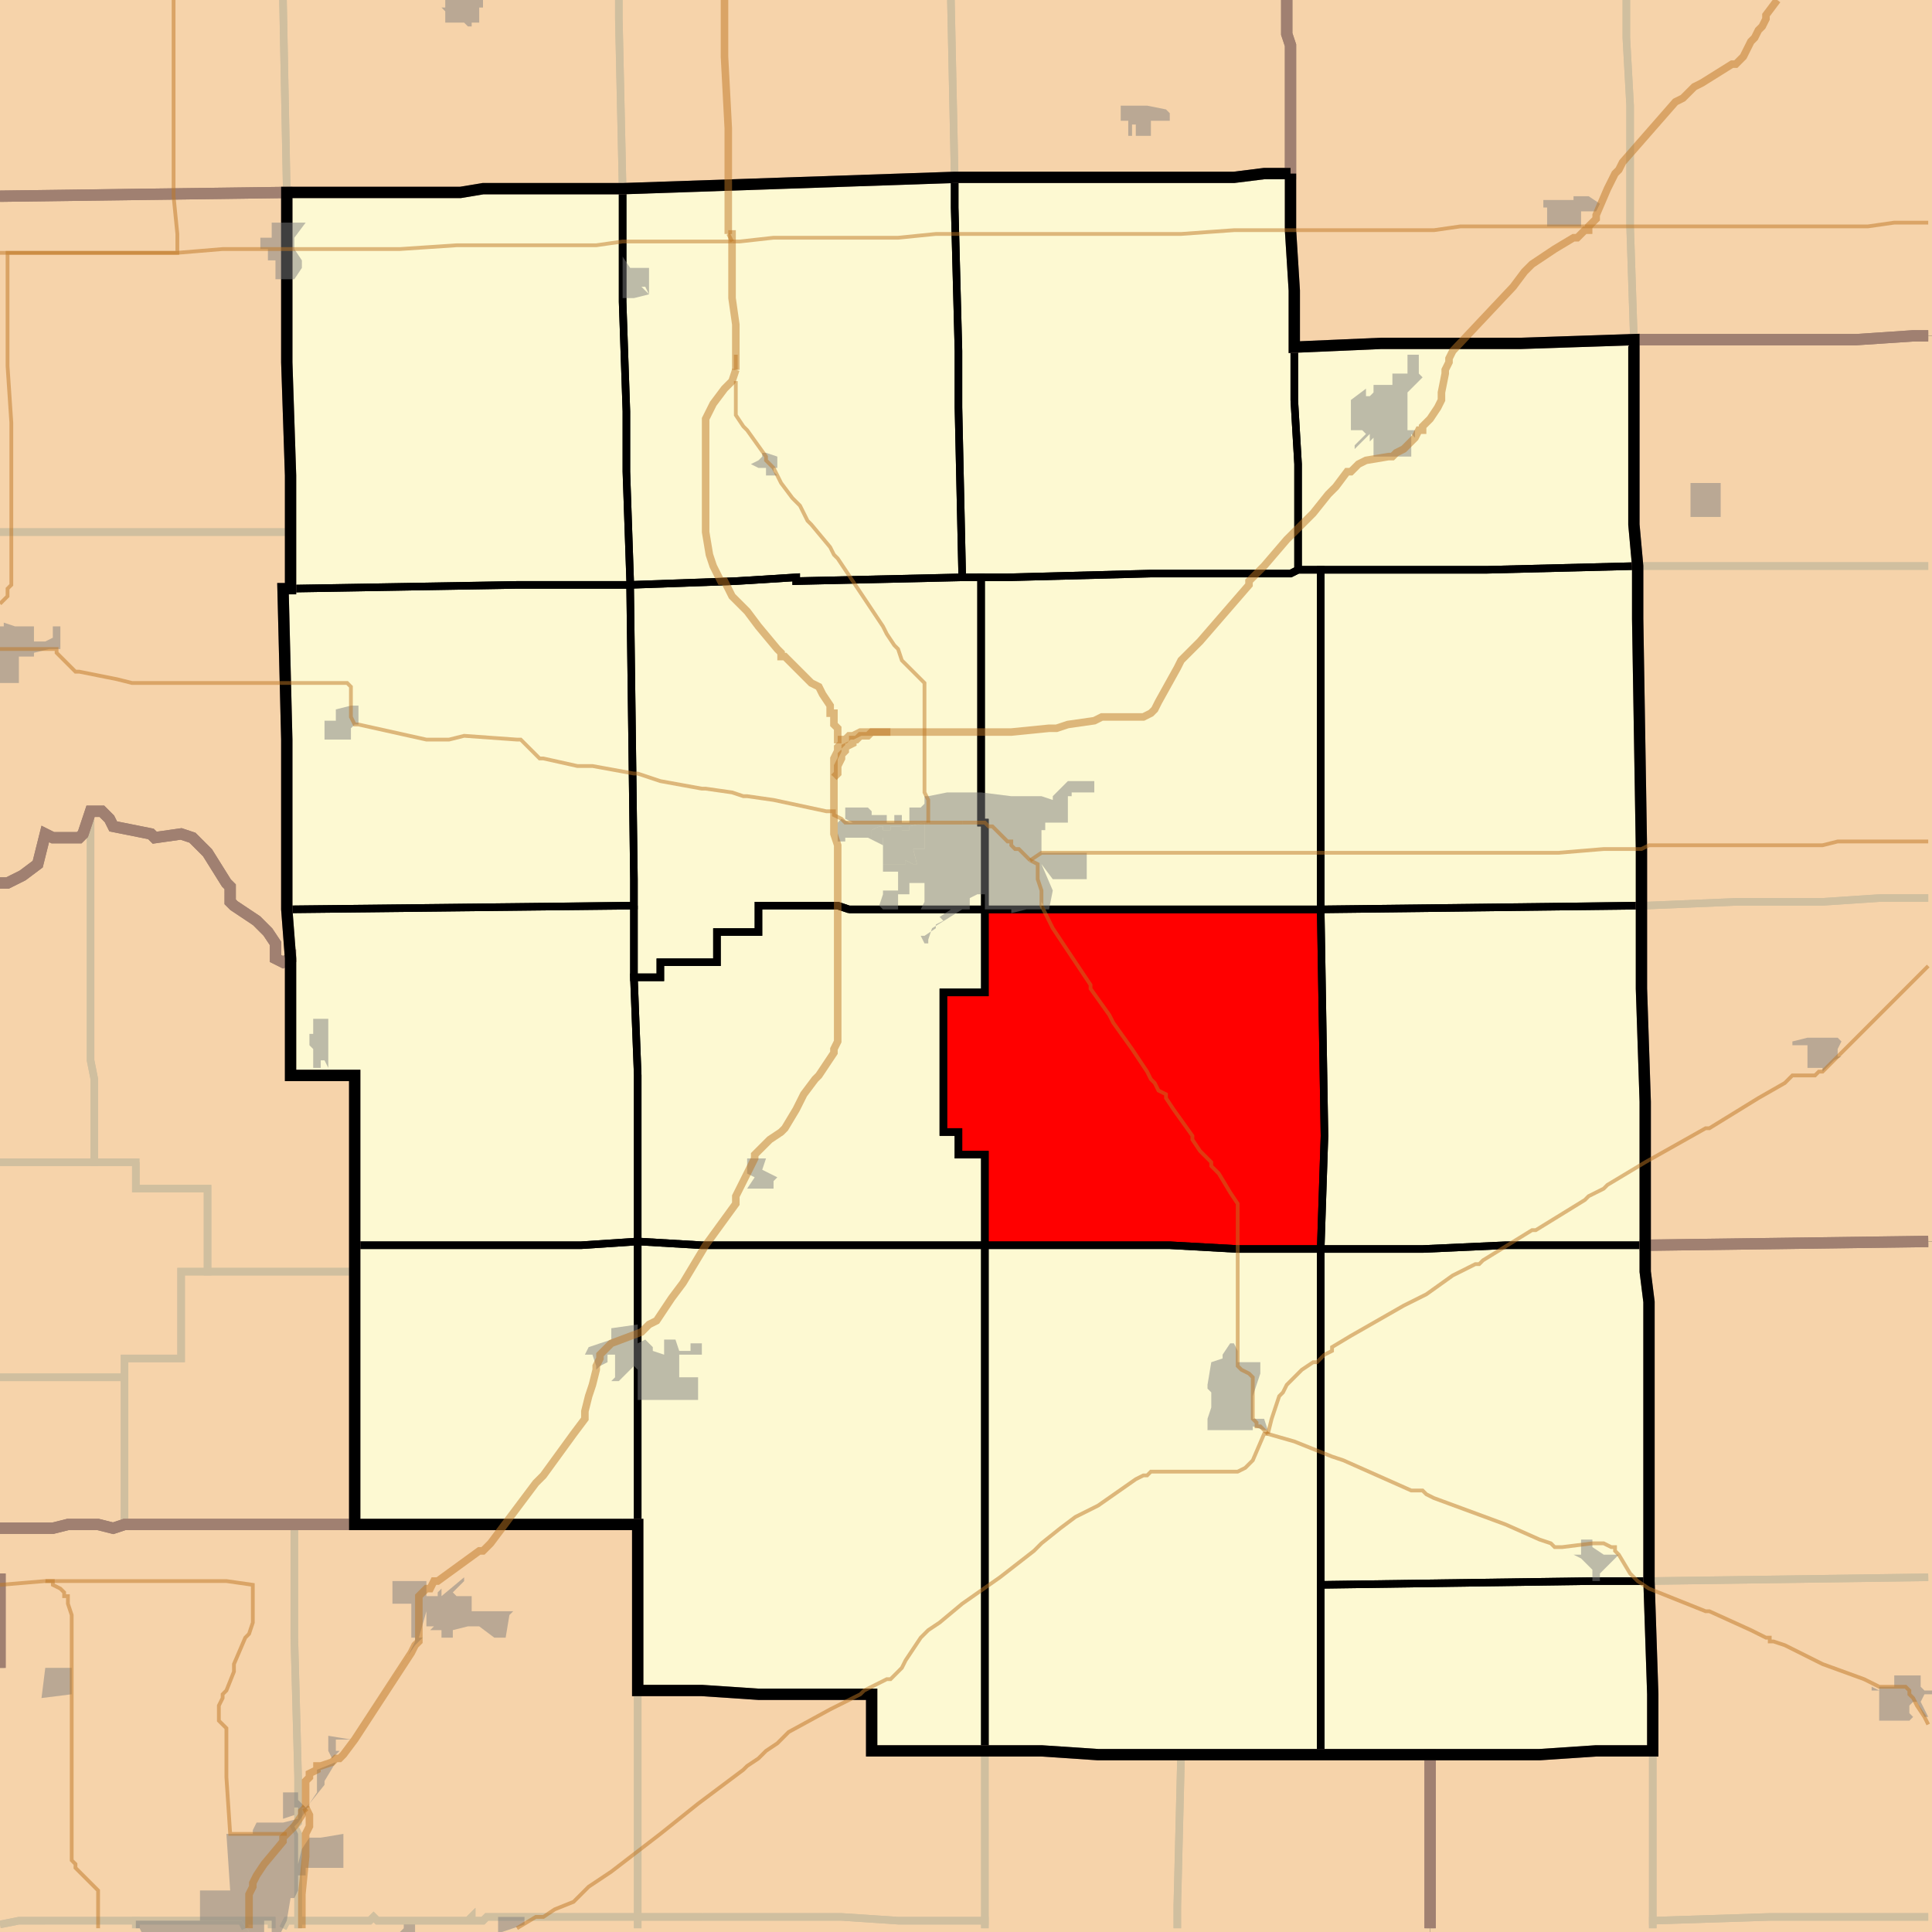 <?xml version="1.0" encoding="UTF-8"?>
<svg version="1.1" width="512" height="512" xmlns="http://www.w3.org/2000/svg" xmlns:xlink="http://www.w3.org/1999/xlink">

<rect width="100%" height="100%" fill="#333333" stroke="none"/>

<!-- START LAYER target_county -->

<!-- START LAYER IN -->

<!-- START LAYER IA -->

<!-- START LAYER KY -->

<!-- START LAYER MO -->

<!-- START LAYER WI -->

<!-- START LAYER IL-counties -->
<path fill="#f6d3aa" d="M 513 -2 L 513 89 L 507 89 L 492 90 L 433 90 L 403 91 L 366 91 L 343 92 L 343 77 L 342 61 L 342 12 L 341 9 L 341 -2 L 513 -2 z"/>
<path fill="#f6d3aa" d="M 341 -2 L 341 9 L 342 12 L 342 46 L 335 46 L 327 47 L 253 47 L 165 50 L 128 50 L 122 51 L 76 51 L -2 52 L -2 -2 L 341 -2 z"/>
<path fill="#f6d3aa" d="M -2 -2 L -2 52 L 76 51 L 76 96 L 77 126 L 77 156 L 75 156 L 76 196 L 76 241 L 77 254 L 75 255 L 73 254 L 73 250 L 71 247 L 68 244 L 62 240 L 61 239 L 61 235 L 60 234 L 55 226 L 51 222 L 48 221 L 41 222 L 40 221 L 30 219 L 29 217 L 27 215 L 24 215 L 22 221 L 21 222 L 14 222 L 12 221 L 10 229 L 6 232 L 2 234 L -2 235 L -2 -2 z"/>
<path fill="#f6d3aa" d="M 342 46 L 342 61 L 343 77 L 343 92 L 366 91 L 403 91 L 433 90 L 433 139 L 434 150 L 434 164 L 435 225 L 435 262 L 436 292 L 436 337 L 437 345 L 437 419 L 438 449 L 438 464 L 423 464 L 408 465 L 291 465 L 276 464 L 231 464 L 231 449 L 201 449 L 186 448 L 169 448 L 169 404 L 94 404 L 94 285 L 77 285 L 77 254 L 76 241 L 76 196 L 75 156 L 77 156 L 77 126 L 76 96 L 76 51 L 122 51 L 128 50 L 165 50 L 253 47 L 327 47 L 335 46 L 342 46 z"/>
<path fill="#f6d3aa" d="M 513 329 L 436 330 L 436 292 L 435 262 L 435 225 L 434 164 L 434 150 L 433 139 L 433 90 L 492 90 L 507 89 L 513 89 L 513 329 z"/>
<path fill="#f6d3aa" d="M 61 239 L 62 240 L 68 244 L 71 247 L 73 250 L 73 254 L 75 255 L 77 254 L 77 285 L 94 285 L 94 404 L 33 404 L 30 405 L 26 404 L 18 404 L 14 405 L 0 405 L 0 442 L -2 442 L -2 235 L 2 234 L 6 232 L 10 229 L 12 221 L 14 222 L 21 222 L 22 221 L 24 215 L 27 215 L 29 217 L 30 219 L 40 221 L 41 222 L 48 221 L 51 222 L 55 226 L 60 234 L 61 235 L 61 239 z"/>
<path fill="#f6d3aa" d="M 513 513 L 379 513 L 379 465 L 408 465 L 423 464 L 438 464 L 438 449 L 437 419 L 437 345 L 436 337 L 436 330 L 513 329 L 513 513 z"/>
<path fill="#f6d3aa" d="M 169 404 L 169 448 L 186 448 L 201 449 L 231 449 L 231 464 L 276 464 L 291 465 L 379 465 L 379 513 L -2 513 L -2 442 L 0 442 L 0 405 L 14 405 L 18 404 L 26 404 L 30 405 L 33 404 L 169 404 z"/>

<!-- START LAYER target_county_townships -->
<path fill="#fdf9d2" d="M 342 46 L 342 61 L 343 77 L 343 106 L 344 123 L 344 151 L 342 152 L 305 152 L 267 153 L 255 153 L 254 108 L 254 93 L 253 55 L 253 47 L 327 47 L 335 46 L 342 46 z"/>
<path fill="#fdf9d2" d="M 342 46 L 342 61 L 343 77 L 343 106 L 344 123 L 344 151 L 342 152 L 305 152 L 267 153 L 255 153 L 254 108 L 254 93 L 253 55 L 253 47 L 327 47 L 335 46 L 342 46 z"/>
<path fill="#f6d3aa" d="M 342 46 L 342 61 L 343 77 L 343 106 L 344 123 L 344 151 L 342 152 L 305 152 L 267 153 L 255 153 L 254 108 L 254 93 L 253 55 L 253 47 L 327 47 L 335 46 L 342 46 z"/>
<path fill="#fdf9d2" d="M 342 46 L 342 61 L 343 77 L 343 106 L 344 123 L 344 151 L 342 152 L 305 152 L 267 153 L 255 153 L 254 108 L 254 93 L 253 55 L 253 47 L 327 47 L 335 46 L 342 46 z"/>
<path fill="#f6d3aa" d="M 342 46 L 342 61 L 343 77 L 343 106 L 344 123 L 344 151 L 342 152 L 305 152 L 267 153 L 255 153 L 254 108 L 254 93 L 253 55 L 253 47 L 327 47 L 335 46 L 342 46 z"/>
<path fill="#fdf9d2" d="M 342 46 L 342 61 L 343 77 L 343 106 L 344 123 L 344 151 L 342 152 L 305 152 L 267 153 L 255 153 L 254 108 L 254 93 L 253 55 L 253 47 L 327 47 L 335 46 L 342 46 z"/>
<path fill="#f6d3aa" d="M 342 46 L 342 61 L 343 77 L 343 106 L 344 123 L 344 151 L 342 152 L 305 152 L 267 153 L 255 153 L 254 108 L 254 93 L 253 55 L 253 47 L 327 47 L 335 46 L 342 46 z"/>
<path fill="#fdf9d2" d="M 342 46 L 342 61 L 343 77 L 343 106 L 344 123 L 344 151 L 342 152 L 305 152 L 267 153 L 255 153 L 254 108 L 254 93 L 253 55 L 253 47 L 327 47 L 335 46 L 342 46 z"/>
<path fill="#fdf9d2" d="M 165 50 L 253 47 L 253 55 L 254 93 L 254 108 L 255 153 L 211 154 L 211 153 L 195 154 L 167 155 L 167 154 L 166 125 L 166 109 L 165 80 L 165 50 z"/>
<path fill="#fdf9d2" d="M 165 50 L 253 47 L 253 55 L 254 93 L 254 108 L 255 153 L 211 154 L 211 153 L 195 154 L 167 155 L 167 154 L 166 125 L 166 109 L 165 80 L 165 50 z"/>
<path fill="#f6d3aa" d="M 165 50 L 253 47 L 253 55 L 254 93 L 254 108 L 255 153 L 211 154 L 211 153 L 195 154 L 167 155 L 167 154 L 166 125 L 166 109 L 165 80 L 165 50 z"/>
<path fill="#fdf9d2" d="M 165 50 L 253 47 L 253 55 L 254 93 L 254 108 L 255 153 L 211 154 L 211 153 L 195 154 L 167 155 L 167 154 L 166 125 L 166 109 L 165 80 L 165 50 z"/>
<path fill="#f6d3aa" d="M 165 50 L 253 47 L 253 55 L 254 93 L 254 108 L 255 153 L 211 154 L 211 153 L 195 154 L 167 155 L 167 154 L 166 125 L 166 109 L 165 80 L 165 50 z"/>
<path fill="#fdf9d2" d="M 165 50 L 253 47 L 253 55 L 254 93 L 254 108 L 255 153 L 211 154 L 211 153 L 195 154 L 167 155 L 167 154 L 166 125 L 166 109 L 165 80 L 165 50 z"/>
<path fill="#f6d3aa" d="M 165 50 L 253 47 L 253 55 L 254 93 L 254 108 L 255 153 L 211 154 L 211 153 L 195 154 L 167 155 L 167 154 L 166 125 L 166 109 L 165 80 L 165 50 z"/>
<path fill="#fdf9d2" d="M 165 50 L 253 47 L 253 55 L 254 93 L 254 108 L 255 153 L 211 154 L 211 153 L 195 154 L 167 155 L 167 154 L 166 125 L 166 109 L 165 80 L 165 50 z"/>
<path fill="#fdf9d2" d="M 135 50 L 165 50 L 165 80 L 166 109 L 166 125 L 167 154 L 167 155 L 137 155 L 77 156 L 77 126 L 76 96 L 76 51 L 122 51 L 128 50 L 135 50 z"/>
<path fill="#fdf9d2" d="M 135 50 L 165 50 L 165 80 L 166 109 L 166 125 L 167 154 L 167 155 L 137 155 L 77 156 L 77 126 L 76 96 L 76 51 L 122 51 L 128 50 L 135 50 z"/>
<path fill="#f6d3aa" d="M 135 50 L 165 50 L 165 80 L 166 109 L 166 125 L 167 154 L 167 155 L 137 155 L 77 156 L 77 126 L 76 96 L 76 51 L 122 51 L 128 50 L 135 50 z"/>
<path fill="#fdf9d2" d="M 135 50 L 165 50 L 165 80 L 166 109 L 166 125 L 167 154 L 167 155 L 137 155 L 77 156 L 77 126 L 76 96 L 76 51 L 122 51 L 128 50 L 135 50 z"/>
<path fill="#f6d3aa" d="M 135 50 L 165 50 L 165 80 L 166 109 L 166 125 L 167 154 L 167 155 L 137 155 L 77 156 L 77 126 L 76 96 L 76 51 L 122 51 L 128 50 L 135 50 z"/>
<path fill="#fdf9d2" d="M 135 50 L 165 50 L 165 80 L 166 109 L 166 125 L 167 154 L 167 155 L 137 155 L 77 156 L 77 126 L 76 96 L 76 51 L 122 51 L 128 50 L 135 50 z"/>
<path fill="#f6d3aa" d="M 135 50 L 165 50 L 165 80 L 166 109 L 166 125 L 167 154 L 167 155 L 137 155 L 77 156 L 77 126 L 76 96 L 76 51 L 122 51 L 128 50 L 135 50 z"/>
<path fill="#fdf9d2" d="M 135 50 L 165 50 L 165 80 L 166 109 L 166 125 L 167 154 L 167 155 L 137 155 L 77 156 L 77 126 L 76 96 L 76 51 L 122 51 L 128 50 L 135 50 z"/>
<path fill="#fdf9d2" d="M 433 90 L 433 139 L 434 150 L 394 151 L 344 151 L 344 123 L 343 106 L 343 92 L 366 91 L 403 91 L 433 90 z"/>
<path fill="#fdf9d2" d="M 433 90 L 433 139 L 434 150 L 394 151 L 344 151 L 344 123 L 343 106 L 343 92 L 366 91 L 403 91 L 433 90 z"/>
<path fill="#f6d3aa" d="M 433 90 L 433 139 L 434 150 L 394 151 L 344 151 L 344 123 L 343 106 L 343 92 L 366 91 L 403 91 L 433 90 z"/>
<path fill="#fdf9d2" d="M 433 90 L 433 139 L 434 150 L 394 151 L 344 151 L 344 123 L 343 106 L 343 92 L 366 91 L 403 91 L 433 90 z"/>
<path fill="#f6d3aa" d="M 433 90 L 433 139 L 434 150 L 394 151 L 344 151 L 344 123 L 343 106 L 343 92 L 366 91 L 403 91 L 433 90 z"/>
<path fill="#fdf9d2" d="M 433 90 L 433 139 L 434 150 L 394 151 L 344 151 L 344 123 L 343 106 L 343 92 L 366 91 L 403 91 L 433 90 z"/>
<path fill="#f6d3aa" d="M 433 90 L 433 139 L 434 150 L 394 151 L 344 151 L 344 123 L 343 106 L 343 92 L 366 91 L 403 91 L 433 90 z"/>
<path fill="#fdf9d2" d="M 433 90 L 433 139 L 434 150 L 394 151 L 344 151 L 344 123 L 343 106 L 343 92 L 366 91 L 403 91 L 433 90 z"/>
<path fill="#fdf9d2" d="M 434 150 L 434 164 L 435 225 L 435 240 L 350 241 L 350 151 L 394 151 L 434 150 z"/>
<path fill="#fdf9d2" d="M 434 150 L 434 164 L 435 225 L 435 240 L 350 241 L 350 151 L 394 151 L 434 150 z"/>
<path fill="#f6d3aa" d="M 434 150 L 434 164 L 435 225 L 435 240 L 350 241 L 350 151 L 394 151 L 434 150 z"/>
<path fill="#fdf9d2" d="M 434 150 L 434 164 L 435 225 L 435 240 L 350 241 L 350 151 L 394 151 L 434 150 z"/>
<path fill="#f6d3aa" d="M 434 150 L 434 164 L 435 225 L 435 240 L 350 241 L 350 151 L 394 151 L 434 150 z"/>
<path fill="#fdf9d2" d="M 434 150 L 434 164 L 435 225 L 435 240 L 350 241 L 350 151 L 394 151 L 434 150 z"/>
<path fill="#f6d3aa" d="M 434 150 L 434 164 L 435 225 L 435 240 L 350 241 L 350 151 L 394 151 L 434 150 z"/>
<path fill="#fdf9d2" d="M 434 150 L 434 164 L 435 225 L 435 240 L 350 241 L 350 151 L 394 151 L 434 150 z"/>
<path fill="#fdf9d2" d="M 344 151 L 350 151 L 350 241 L 261 241 L 261 218 L 260 218 L 260 153 L 267 153 L 305 152 L 342 152 L 344 151 z"/>
<path fill="#fdf9d2" d="M 344 151 L 350 151 L 350 241 L 261 241 L 261 218 L 260 218 L 260 153 L 267 153 L 305 152 L 342 152 L 344 151 z"/>
<path fill="#f6d3aa" d="M 344 151 L 350 151 L 350 241 L 261 241 L 261 218 L 260 218 L 260 153 L 267 153 L 305 152 L 342 152 L 344 151 z"/>
<path fill="#fdf9d2" d="M 344 151 L 350 151 L 350 241 L 261 241 L 261 218 L 260 218 L 260 153 L 267 153 L 305 152 L 342 152 L 344 151 z"/>
<path fill="#f6d3aa" d="M 344 151 L 350 151 L 350 241 L 261 241 L 261 218 L 260 218 L 260 153 L 267 153 L 305 152 L 342 152 L 344 151 z"/>
<path fill="#fdf9d2" d="M 344 151 L 350 151 L 350 241 L 261 241 L 261 218 L 260 218 L 260 153 L 267 153 L 305 152 L 342 152 L 344 151 z"/>
<path fill="#f6d3aa" d="M 344 151 L 350 151 L 350 241 L 261 241 L 261 218 L 260 218 L 260 153 L 267 153 L 305 152 L 342 152 L 344 151 z"/>
<path fill="#fdf9d2" d="M 344 151 L 350 151 L 350 241 L 261 241 L 261 218 L 260 218 L 260 153 L 267 153 L 305 152 L 342 152 L 344 151 z"/>
<path fill="#fdf9d2" d="M 255 153 L 260 153 L 260 218 L 261 218 L 261 241 L 225 241 L 222 240 L 201 240 L 201 247 L 190 247 L 190 255 L 175 255 L 175 259 L 168 259 L 168 233 L 167 156 L 167 155 L 195 154 L 211 153 L 211 154 L 255 153 z"/>
<path fill="#fdf9d2" d="M 255 153 L 260 153 L 260 218 L 261 218 L 261 241 L 225 241 L 222 240 L 201 240 L 201 247 L 190 247 L 190 255 L 175 255 L 175 259 L 168 259 L 168 233 L 167 156 L 167 155 L 195 154 L 211 153 L 211 154 L 255 153 z"/>
<path fill="#f6d3aa" d="M 255 153 L 260 153 L 260 218 L 261 218 L 261 241 L 225 241 L 222 240 L 201 240 L 201 247 L 190 247 L 190 255 L 175 255 L 175 259 L 168 259 L 168 233 L 167 156 L 167 155 L 195 154 L 211 153 L 211 154 L 255 153 z"/>
<path fill="#fdf9d2" d="M 255 153 L 260 153 L 260 218 L 261 218 L 261 241 L 225 241 L 222 240 L 201 240 L 201 247 L 190 247 L 190 255 L 175 255 L 175 259 L 168 259 L 168 233 L 167 156 L 167 155 L 195 154 L 211 153 L 211 154 L 255 153 z"/>
<path fill="#f6d3aa" d="M 255 153 L 260 153 L 260 218 L 261 218 L 261 241 L 225 241 L 222 240 L 201 240 L 201 247 L 190 247 L 190 255 L 175 255 L 175 259 L 168 259 L 168 233 L 167 156 L 167 155 L 195 154 L 211 153 L 211 154 L 255 153 z"/>
<path fill="#fdf9d2" d="M 255 153 L 260 153 L 260 218 L 261 218 L 261 241 L 225 241 L 222 240 L 201 240 L 201 247 L 190 247 L 190 255 L 175 255 L 175 259 L 168 259 L 168 233 L 167 156 L 167 155 L 195 154 L 211 153 L 211 154 L 255 153 z"/>
<path fill="#f6d3aa" d="M 255 153 L 260 153 L 260 218 L 261 218 L 261 241 L 225 241 L 222 240 L 201 240 L 201 247 L 190 247 L 190 255 L 175 255 L 175 259 L 168 259 L 168 233 L 167 156 L 167 155 L 195 154 L 211 153 L 211 154 L 255 153 z"/>
<path fill="#fdf9d2" d="M 255 153 L 260 153 L 260 218 L 261 218 L 261 241 L 225 241 L 222 240 L 201 240 L 201 247 L 190 247 L 190 255 L 175 255 L 175 259 L 168 259 L 168 233 L 167 156 L 167 155 L 195 154 L 211 153 L 211 154 L 255 153 z"/>
<path fill="#fdf9d2" d="M 167 155 L 167 156 L 168 233 L 168 240 L 76 241 L 76 196 L 75 156 L 77 156 L 137 155 L 167 155 z"/>
<path fill="#fdf9d2" d="M 167 155 L 167 156 L 168 233 L 168 240 L 76 241 L 76 196 L 75 156 L 77 156 L 137 155 L 167 155 z"/>
<path fill="#f6d3aa" d="M 167 155 L 167 156 L 168 233 L 168 240 L 76 241 L 76 196 L 75 156 L 77 156 L 137 155 L 167 155 z"/>
<path fill="#fdf9d2" d="M 167 155 L 167 156 L 168 233 L 168 240 L 76 241 L 76 196 L 75 156 L 77 156 L 137 155 L 167 155 z"/>
<path fill="#f6d3aa" d="M 167 155 L 167 156 L 168 233 L 168 240 L 76 241 L 76 196 L 75 156 L 77 156 L 137 155 L 167 155 z"/>
<path fill="#fdf9d2" d="M 167 155 L 167 156 L 168 233 L 168 240 L 76 241 L 76 196 L 75 156 L 77 156 L 137 155 L 167 155 z"/>
<path fill="#f6d3aa" d="M 167 155 L 167 156 L 168 233 L 168 240 L 76 241 L 76 196 L 75 156 L 77 156 L 137 155 L 167 155 z"/>
<path fill="#fdf9d2" d="M 167 155 L 167 156 L 168 233 L 168 240 L 76 241 L 76 196 L 75 156 L 77 156 L 137 155 L 167 155 z"/>
<path fill="#fdf9d2" d="M 168 240 L 168 259 L 169 285 L 169 329 L 154 330 L 94 330 L 94 285 L 77 285 L 77 254 L 76 241 L 168 240 z"/>
<path fill="#fdf9d2" d="M 168 240 L 168 259 L 169 285 L 169 329 L 154 330 L 94 330 L 94 285 L 77 285 L 77 254 L 76 241 L 168 240 z"/>
<path fill="#f6d3aa" d="M 168 240 L 168 259 L 169 285 L 169 329 L 154 330 L 94 330 L 94 285 L 77 285 L 77 254 L 76 241 L 168 240 z"/>
<path fill="#fdf9d2" d="M 168 240 L 168 259 L 169 285 L 169 329 L 154 330 L 94 330 L 94 285 L 77 285 L 77 254 L 76 241 L 168 240 z"/>
<path fill="#f6d3aa" d="M 168 240 L 168 259 L 169 285 L 169 329 L 154 330 L 94 330 L 94 285 L 77 285 L 77 254 L 76 241 L 168 240 z"/>
<path fill="#fdf9d2" d="M 168 240 L 168 259 L 169 285 L 169 329 L 154 330 L 94 330 L 94 285 L 77 285 L 77 254 L 76 241 L 168 240 z"/>
<path fill="#f6d3aa" d="M 168 240 L 168 259 L 169 285 L 169 329 L 154 330 L 94 330 L 94 285 L 77 285 L 77 254 L 76 241 L 168 240 z"/>
<path fill="#fdf9d2" d="M 168 240 L 168 259 L 169 285 L 169 329 L 154 330 L 94 330 L 94 285 L 77 285 L 77 254 L 76 241 L 168 240 z"/>
<path fill="#fdf9d2" d="M 350 241 L 435 240 L 435 262 L 436 292 L 436 330 L 399 330 L 377 331 L 350 331 L 351 301 L 350 241 z"/>
<path fill="#fdf9d2" d="M 350 241 L 435 240 L 435 262 L 436 292 L 436 330 L 399 330 L 377 331 L 350 331 L 351 301 L 350 241 z"/>
<path fill="#f6d3aa" d="M 350 241 L 435 240 L 435 262 L 436 292 L 436 330 L 399 330 L 377 331 L 350 331 L 351 301 L 350 241 z"/>
<path fill="#fdf9d2" d="M 350 241 L 435 240 L 435 262 L 436 292 L 436 330 L 399 330 L 377 331 L 350 331 L 351 301 L 350 241 z"/>
<path fill="#f6d3aa" d="M 350 241 L 435 240 L 435 262 L 436 292 L 436 330 L 399 330 L 377 331 L 350 331 L 351 301 L 350 241 z"/>
<path fill="#fdf9d2" d="M 350 241 L 435 240 L 435 262 L 436 292 L 436 330 L 399 330 L 377 331 L 350 331 L 351 301 L 350 241 z"/>
<path fill="#f6d3aa" d="M 350 241 L 435 240 L 435 262 L 436 292 L 436 330 L 399 330 L 377 331 L 350 331 L 351 301 L 350 241 z"/>
<path fill="#fdf9d2" d="M 350 241 L 435 240 L 435 262 L 436 292 L 436 330 L 399 330 L 377 331 L 350 331 L 351 301 L 350 241 z"/>
<path fill="#fdf9d2" d="M 225 241 L 261 241 L 261 263 L 250 263 L 250 300 L 254 300 L 254 306 L 261 306 L 261 330 L 186 330 L 169 329 L 169 285 L 168 259 L 175 259 L 175 255 L 190 255 L 190 247 L 201 247 L 201 240 L 222 240 L 225 241 z"/>
<path fill="#fdf9d2" d="M 225 241 L 261 241 L 261 263 L 250 263 L 250 300 L 254 300 L 254 306 L 261 306 L 261 330 L 186 330 L 169 329 L 169 285 L 168 259 L 175 259 L 175 255 L 190 255 L 190 247 L 201 247 L 201 240 L 222 240 L 225 241 z"/>
<path fill="#f6d3aa" d="M 225 241 L 261 241 L 261 263 L 250 263 L 250 300 L 254 300 L 254 306 L 261 306 L 261 330 L 186 330 L 169 329 L 169 285 L 168 259 L 175 259 L 175 255 L 190 255 L 190 247 L 201 247 L 201 240 L 222 240 L 225 241 z"/>
<path fill="#fdf9d2" d="M 225 241 L 261 241 L 261 263 L 250 263 L 250 300 L 254 300 L 254 306 L 261 306 L 261 330 L 186 330 L 169 329 L 169 285 L 168 259 L 175 259 L 175 255 L 190 255 L 190 247 L 201 247 L 201 240 L 222 240 L 225 241 z"/>
<path fill="#f6d3aa" d="M 225 241 L 261 241 L 261 263 L 250 263 L 250 300 L 254 300 L 254 306 L 261 306 L 261 330 L 186 330 L 169 329 L 169 285 L 168 259 L 175 259 L 175 255 L 190 255 L 190 247 L 201 247 L 201 240 L 222 240 L 225 241 z"/>
<path fill="#fdf9d2" d="M 225 241 L 261 241 L 261 263 L 250 263 L 250 300 L 254 300 L 254 306 L 261 306 L 261 330 L 186 330 L 169 329 L 169 285 L 168 259 L 175 259 L 175 255 L 190 255 L 190 247 L 201 247 L 201 240 L 222 240 L 225 241 z"/>
<path fill="#f6d3aa" d="M 225 241 L 261 241 L 261 263 L 250 263 L 250 300 L 254 300 L 254 306 L 261 306 L 261 330 L 186 330 L 169 329 L 169 285 L 168 259 L 175 259 L 175 255 L 190 255 L 190 247 L 201 247 L 201 240 L 222 240 L 225 241 z"/>
<path fill="#fdf9d2" d="M 225 241 L 261 241 L 261 263 L 250 263 L 250 300 L 254 300 L 254 306 L 261 306 L 261 330 L 186 330 L 169 329 L 169 285 L 168 259 L 175 259 L 175 255 L 190 255 L 190 247 L 201 247 L 201 240 L 222 240 L 225 241 z"/>
<path fill="#fdf9d2" d="M 277 241 L 350 241 L 351 301 L 350 331 L 328 331 L 310 330 L 261 330 L 261 306 L 254 306 L 254 300 L 250 300 L 250 263 L 261 263 L 261 241 L 277 241 z"/>
<path fill="#fdf9d2" d="M 277 241 L 350 241 L 351 301 L 350 331 L 328 331 L 310 330 L 261 330 L 261 306 L 254 306 L 254 300 L 250 300 L 250 263 L 261 263 L 261 241 L 277 241 z"/>
<path fill="#f6d3aa" d="M 277 241 L 350 241 L 351 301 L 350 331 L 328 331 L 310 330 L 261 330 L 261 306 L 254 306 L 254 300 L 250 300 L 250 263 L 261 263 L 261 241 L 277 241 z"/>
<path fill="#fdf9d2" d="M 277 241 L 350 241 L 351 301 L 350 331 L 328 331 L 310 330 L 261 330 L 261 306 L 254 306 L 254 300 L 250 300 L 250 263 L 261 263 L 261 241 L 277 241 z"/>
<path fill="#f6d3aa" d="M 277 241 L 350 241 L 351 301 L 350 331 L 328 331 L 310 330 L 261 330 L 261 306 L 254 306 L 254 300 L 250 300 L 250 263 L 261 263 L 261 241 L 277 241 z"/>
<path fill="#fdf9d2" d="M 277 241 L 350 241 L 351 301 L 350 331 L 328 331 L 310 330 L 261 330 L 261 306 L 254 306 L 254 300 L 250 300 L 250 263 L 261 263 L 261 241 L 277 241 z"/>
<path fill="#f6d3aa" d="M 277 241 L 350 241 L 351 301 L 350 331 L 328 331 L 310 330 L 261 330 L 261 306 L 254 306 L 254 300 L 250 300 L 250 263 L 261 263 L 261 241 L 277 241 z"/>
<path fill="#fdf9d2" d="M 277 241 L 350 241 L 351 301 L 350 331 L 328 331 L 310 330 L 261 330 L 261 306 L 254 306 L 254 300 L 250 300 L 250 263 L 261 263 L 261 241 L 277 241 z"/>
<path fill="#fdf9d2" d="M 169 329 L 186 330 L 261 330 L 261 464 L 231 464 L 231 449 L 201 449 L 186 448 L 169 448 L 169 329 z"/>
<path fill="#fdf9d2" d="M 169 329 L 186 330 L 261 330 L 261 464 L 231 464 L 231 449 L 201 449 L 186 448 L 169 448 L 169 329 z"/>
<path fill="#f6d3aa" d="M 169 329 L 186 330 L 261 330 L 261 464 L 231 464 L 231 449 L 201 449 L 186 448 L 169 448 L 169 329 z"/>
<path fill="#fdf9d2" d="M 169 329 L 186 330 L 261 330 L 261 464 L 231 464 L 231 449 L 201 449 L 186 448 L 169 448 L 169 329 z"/>
<path fill="#f6d3aa" d="M 169 329 L 186 330 L 261 330 L 261 464 L 231 464 L 231 449 L 201 449 L 186 448 L 169 448 L 169 329 z"/>
<path fill="#fdf9d2" d="M 169 329 L 186 330 L 261 330 L 261 464 L 231 464 L 231 449 L 201 449 L 186 448 L 169 448 L 169 329 z"/>
<path fill="#f6d3aa" d="M 169 329 L 186 330 L 261 330 L 261 464 L 231 464 L 231 449 L 201 449 L 186 448 L 169 448 L 169 329 z"/>
<path fill="#fdf9d2" d="M 169 329 L 186 330 L 261 330 L 261 464 L 231 464 L 231 449 L 201 449 L 186 448 L 169 448 L 169 329 z"/>
<path fill="#fdf9d2" d="M 169 329 L 169 404 L 94 404 L 94 330 L 154 330 L 169 329 z"/>
<path fill="#fdf9d2" d="M 169 329 L 169 404 L 94 404 L 94 330 L 154 330 L 169 329 z"/>
<path fill="#f6d3aa" d="M 169 329 L 169 404 L 94 404 L 94 330 L 154 330 L 169 329 z"/>
<path fill="#fdf9d2" d="M 169 329 L 169 404 L 94 404 L 94 330 L 154 330 L 169 329 z"/>
<path fill="#f6d3aa" d="M 169 329 L 169 404 L 94 404 L 94 330 L 154 330 L 169 329 z"/>
<path fill="#fdf9d2" d="M 169 329 L 169 404 L 94 404 L 94 330 L 154 330 L 169 329 z"/>
<path fill="#f6d3aa" d="M 169 329 L 169 404 L 94 404 L 94 330 L 154 330 L 169 329 z"/>
<path fill="#fdf9d2" d="M 169 329 L 169 404 L 94 404 L 94 330 L 154 330 L 169 329 z"/>
<path fill="#fdf9d2" d="M 407 330 L 436 330 L 436 337 L 437 345 L 437 419 L 422 419 L 350 420 L 350 331 L 377 331 L 399 330 L 407 330 z"/>
<path fill="#fdf9d2" d="M 407 330 L 436 330 L 436 337 L 437 345 L 437 419 L 422 419 L 350 420 L 350 331 L 377 331 L 399 330 L 407 330 z"/>
<path fill="#f6d3aa" d="M 407 330 L 436 330 L 436 337 L 437 345 L 437 419 L 422 419 L 350 420 L 350 331 L 377 331 L 399 330 L 407 330 z"/>
<path fill="#fdf9d2" d="M 407 330 L 436 330 L 436 337 L 437 345 L 437 419 L 422 419 L 350 420 L 350 331 L 377 331 L 399 330 L 407 330 z"/>
<path fill="#f6d3aa" d="M 407 330 L 436 330 L 436 337 L 437 345 L 437 419 L 422 419 L 350 420 L 350 331 L 377 331 L 399 330 L 407 330 z"/>
<path fill="#fdf9d2" d="M 407 330 L 436 330 L 436 337 L 437 345 L 437 419 L 422 419 L 350 420 L 350 331 L 377 331 L 399 330 L 407 330 z"/>
<path fill="#f6d3aa" d="M 407 330 L 436 330 L 436 337 L 437 345 L 437 419 L 422 419 L 350 420 L 350 331 L 377 331 L 399 330 L 407 330 z"/>
<path fill="#fdf9d2" d="M 407 330 L 436 330 L 436 337 L 437 345 L 437 419 L 422 419 L 350 420 L 350 331 L 377 331 L 399 330 L 407 330 z"/>
<path fill="#fdf9d2" d="M 261 330 L 310 330 L 328 331 L 350 331 L 350 465 L 291 465 L 276 464 L 261 464 L 261 330 z"/>
<path fill="#fdf9d2" d="M 261 330 L 310 330 L 328 331 L 350 331 L 350 465 L 291 465 L 276 464 L 261 464 L 261 330 z"/>
<path fill="#f6d3aa" d="M 261 330 L 310 330 L 328 331 L 350 331 L 350 465 L 291 465 L 276 464 L 261 464 L 261 330 z"/>
<path fill="#fdf9d2" d="M 261 330 L 310 330 L 328 331 L 350 331 L 350 465 L 291 465 L 276 464 L 261 464 L 261 330 z"/>
<path fill="#f6d3aa" d="M 261 330 L 310 330 L 328 331 L 350 331 L 350 465 L 291 465 L 276 464 L 261 464 L 261 330 z"/>
<path fill="#fdf9d2" d="M 261 330 L 310 330 L 328 331 L 350 331 L 350 465 L 291 465 L 276 464 L 261 464 L 261 330 z"/>
<path fill="#f6d3aa" d="M 261 330 L 310 330 L 328 331 L 350 331 L 350 465 L 291 465 L 276 464 L 261 464 L 261 330 z"/>
<path fill="#fdf9d2" d="M 261 330 L 310 330 L 328 331 L 350 331 L 350 465 L 291 465 L 276 464 L 261 464 L 261 330 z"/>
<path fill="#fdf9d2" d="M 350 420 L 422 419 L 437 419 L 438 449 L 438 464 L 423 464 L 408 465 L 350 465 L 350 420 z"/>
<path fill="#fdf9d2" d="M 350 420 L 422 419 L 437 419 L 438 449 L 438 464 L 423 464 L 408 465 L 350 465 L 350 420 z"/>
<path fill="#f6d3aa" d="M 350 420 L 422 419 L 437 419 L 438 449 L 438 464 L 423 464 L 408 465 L 350 465 L 350 420 z"/>
<path fill="#fdf9d2" d="M 350 420 L 422 419 L 437 419 L 438 449 L 438 464 L 423 464 L 408 465 L 350 465 L 350 420 z"/>
<path fill="#f6d3aa" d="M 350 420 L 422 419 L 437 419 L 438 449 L 438 464 L 423 464 L 408 465 L 350 465 L 350 420 z"/>
<path fill="#fdf9d2" d="M 350 420 L 422 419 L 437 419 L 438 449 L 438 464 L 423 464 L 408 465 L 350 465 L 350 420 z"/>
<path fill="#f6d3aa" d="M 350 420 L 422 419 L 437 419 L 438 449 L 438 464 L 423 464 L 408 465 L 350 465 L 350 420 z"/>
<path fill="#fdf9d2" d="M 350 420 L 422 419 L 437 419 L 438 449 L 438 464 L 423 464 L 408 465 L 350 465 L 350 420 z"/>

<!-- START LAYER target_township -->
<path fill="#ff0000" d="M 277 241 L 350 241 L 351 301 L 350 331 L 328 331 L 310 330 L 261 330 L 261 306 L 254 306 L 254 300 L 250 300 L 250 263 L 261 263 L 261 241 L 277 241 z"/>
<path fill="#ff0000" d="M 277 241 L 350 241 L 351 301 L 350 331 L 328 331 L 310 330 L 261 330 L 261 306 L 254 306 L 254 300 L 250 300 L 250 263 L 261 263 L 261 241 L 277 241 z"/>
<path fill="#fdf9d2" d="M 277 241 L 350 241 L 351 301 L 350 331 L 328 331 L 310 330 L 261 330 L 261 306 L 254 306 L 254 300 L 250 300 L 250 263 L 261 263 L 261 241 L 277 241 z"/>
<path fill="#ff0000" d="M 277 241 L 350 241 L 351 301 L 350 331 L 328 331 L 310 330 L 261 330 L 261 306 L 254 306 L 254 300 L 250 300 L 250 263 L 261 263 L 261 241 L 277 241 z"/>
<path fill="#fdf9d2" d="M 277 241 L 350 241 L 351 301 L 350 331 L 328 331 L 310 330 L 261 330 L 261 306 L 254 306 L 254 300 L 250 300 L 250 263 L 261 263 L 261 241 L 277 241 z"/>
<path fill="#ff0000" d="M 277 241 L 350 241 L 351 301 L 350 331 L 328 331 L 310 330 L 261 330 L 261 306 L 254 306 L 254 300 L 250 300 L 250 263 L 261 263 L 261 241 L 277 241 z"/>
<path fill="#fdf9d2" d="M 277 241 L 350 241 L 351 301 L 350 331 L 328 331 L 310 330 L 261 330 L 261 306 L 254 306 L 254 300 L 250 300 L 250 263 L 261 263 L 261 241 L 277 241 z"/>
<path fill="#ff0000" d="M 277 241 L 350 241 L 351 301 L 350 331 L 328 331 L 310 330 L 261 330 L 261 306 L 254 306 L 254 300 L 250 300 L 250 263 L 261 263 L 261 241 L 277 241 z"/>

<!-- START LAYER IL-township_borders -->
<polyline fill="none" stroke="#d0bf9f" stroke-width="2" points="511,89 507,89 492,90 433,90 432,60 432,28 431,10 431,0"/>
<polyline fill="none" stroke="#d0bf9f" stroke-width="2" points="431,0 431,10 432,28 432,60 433,90 403,91 366,91 343,92 343,77 342,61 342,12 341,9 341,0"/>
<polyline fill="none" stroke="#d0bf9f" stroke-width="2" points="341,0 341,9 342,12 342,46 335,46 327,47 253,47 252,0"/>
<polyline fill="none" stroke="#d0bf9f" stroke-width="2" points="252,0 253,47 165,50 164,5 164,0"/>
<polyline fill="none" stroke="#d0bf9f" stroke-width="2" points="164,0 164,5 165,50 128,50 122,51 76,51 75,0"/>
<polyline fill="none" stroke="#d0bf9f" stroke-width="2" points="75,0 76,51 0,52"/>
<polyline fill="none" stroke="#d0bf9f" stroke-width="2" points="0,52 76,51 76,96 77,126 77,141 0,141"/>
<polyline fill="none" stroke="#d0bf9f" stroke-width="2" points="511,150 434,150 433,139 433,90 492,90 507,89 511,89"/>
<polyline fill="none" stroke="#d0bf9f" stroke-width="2" points="77,141 77,156 75,156 76,196 76,241 77,254 75,255 73,254 73,250 71,247 68,244 62,240 61,239 61,235 60,234 55,226 51,222 48,221 41,222 40,221 30,219 29,217 27,215 24,215 22,221 21,222 14,222 12,221 10,229 6,232 2,234 0,234"/>
<polyline fill="none" stroke="#d0bf9f" stroke-width="2" points="0,141 77,141"/>
<polyline fill="none" stroke="#d0bf9f" stroke-width="2" points="511,238 498,238 483,239 460,239 436,240 435,240 435,225 434,164 434,150 511,150"/>
<polyline fill="none" stroke="#d0bf9f" stroke-width="2" points="24,221 24,281 25,286 25,308 0,308"/>
<polyline fill="none" stroke="#d0bf9f" stroke-width="2" points="0,234 2,234 6,232 10,229 12,221 14,222 21,222 22,221 24,215 24,221"/>
<polyline fill="none" stroke="#d0bf9f" stroke-width="2" points="24,221 24,215 27,215 29,217 30,219 40,221 41,222 48,221 51,222 55,226 60,234 61,235 61,239 62,240 68,244 71,247 73,250 73,254 75,255 77,254 77,285 94,285 94,337 55,337 55,315 36,315 36,308 25,308 25,286 24,281 24,221"/>
<polyline fill="none" stroke="#d0bf9f" stroke-width="2" points="498,238 511,238"/>
<polyline fill="none" stroke="#d0bf9f" stroke-width="2" points="511,329 436,330 436,292 435,262 435,240 436,240 460,239 483,239 498,238"/>
<polyline fill="none" stroke="#d0bf9f" stroke-width="2" points="36,308 36,315 55,315 55,337 48,337 48,360 33,360 33,365 0,365"/>
<polyline fill="none" stroke="#d0bf9f" stroke-width="2" points="0,308 36,308"/>
<polyline fill="none" stroke="#d0bf9f" stroke-width="2" points="436,330 511,329"/>
<polyline fill="none" stroke="#d0bf9f" stroke-width="2" points="511,418 437,419 437,345 436,337 436,330"/>
<polyline fill="none" stroke="#d0bf9f" stroke-width="2" points="94,337 94,404 33,404 33,360 48,360 48,337 94,337"/>
<polyline fill="none" stroke="#d0bf9f" stroke-width="2" points="33,365 33,404 30,405 26,404 18,404 14,405 0,405"/>
<polyline fill="none" stroke="#d0bf9f" stroke-width="2" points="0,417 0,420"/>
<polyline fill="none" stroke="#d0bf9f" stroke-width="2" points="0,365 33,365"/>
<polyline fill="none" stroke="#d0bf9f" stroke-width="2" points="165,404 169,404 169,508 129,508 128,509 125,509 125,508 124,509 100,509 99,508 98,509 79,509 79,486 78,484 79,483 79,471 78,434 78,404 165,404"/>
<polyline fill="none" stroke="#d0bf9f" stroke-width="2" points="75,404 78,404 78,434 79,471 79,483 78,484 79,486 79,509 76,509 75,511"/>
<polyline fill="none" stroke="#d0bf9f" stroke-width="2" points="72,511 72,509 5,509 0,510"/>
<polyline fill="none" stroke="#d0bf9f" stroke-width="2" points="0,442 0,417"/>
<polyline fill="none" stroke="#d0bf9f" stroke-width="2" points="0,405 14,405 18,404 26,404 30,405 33,404 75,404"/>
<polyline fill="none" stroke="#d0bf9f" stroke-width="2" points="437,419 511,418"/>
<polyline fill="none" stroke="#d0bf9f" stroke-width="2" points="511,508 469,508 438,509 438,449 437,419"/>
<polyline fill="none" stroke="#d0bf9f" stroke-width="2" points="0,420 0,442"/>
<polyline fill="none" stroke="#d0bf9f" stroke-width="2" points="0,420"/>
<polyline fill="none" stroke="#d0bf9f" stroke-width="2" points="179,448 186,448 201,449 231,449 231,464 261,464 261,509 238,509 223,508 169,508 169,448 179,448"/>
<polyline fill="none" stroke="#d0bf9f" stroke-width="2" points="423,464 438,464 438,511"/>
<polyline fill="none" stroke="#d0bf9f" stroke-width="2" points="379,511 379,465 408,465 423,464"/>
<polyline fill="none" stroke="#d0bf9f" stroke-width="2" points="276,464 291,465 313,465 312,505 312,511"/>
<polyline fill="none" stroke="#d0bf9f" stroke-width="2" points="261,511 261,464 276,464"/>
<polyline fill="none" stroke="#d0bf9f" stroke-width="2" points="320,465 379,465 379,511"/>
<polyline fill="none" stroke="#d0bf9f" stroke-width="2" points="312,511 312,505 313,465 320,465"/>
<polyline fill="none" stroke="#d0bf9f" stroke-width="2" points="438,511 438,509 469,508 511,508"/>
<polyline fill="none" stroke="#d0bf9f" stroke-width="2" points="169,508 169,511"/>
<polyline fill="none" stroke="#d0bf9f" stroke-width="2" points="79,511 79,509 98,509 99,508 100,509 124,509 125,508 125,509 128,509 129,508 169,508"/>
<polyline fill="none" stroke="#d0bf9f" stroke-width="2" points="186,508 223,508 238,509 261,509 261,511"/>
<polyline fill="none" stroke="#d0bf9f" stroke-width="2" points="169,511 169,508 186,508"/>
<polyline fill="none" stroke="#d0bf9f" stroke-width="2" points="68,509 72,509 72,511"/>
<polyline fill="none" stroke="#d0bf9f" stroke-width="2" points="75,511 76,509 79,509 79,511"/>
<polyline fill="none" stroke="#d0bf9f" stroke-width="2" points="65,511 64,509 68,509"/>
<polyline fill="none" stroke="#d0bf9f" stroke-width="2" points="64,509 65,511"/>
<polyline fill="none" stroke="#d0bf9f" stroke-width="2" points="36,511 36,509 64,509"/>
<polyline fill="none" stroke="#d0bf9f" stroke-width="2" points="12,509 36,509 36,511"/>
<polyline fill="none" stroke="#d0bf9f" stroke-width="2" points="0,510 5,509 12,509"/>

<!-- START LAYER IA-township_borders -->

<!-- START LAYER IN-township_borders -->

<!-- START LAYER target_county_township_borders -->
<polyline fill="none" stroke="#000000" stroke-width="2" points="342,46 342,61 343,77 343,106 344,123 344,151 342,152 305,152 267,153 255,153 254,108 254,93 253,55 253,47 327,47 335,46 342,46"/>
<polyline fill="none" stroke="#000000" stroke-width="2" points="165,50 253,47 253,55 254,93 254,108 255,153 211,154 211,153 195,154 167,155 167,154 166,125 166,109 165,80 165,50"/>
<polyline fill="none" stroke="#000000" stroke-width="2" points="135,50 165,50 165,80 166,109 166,125 167,154 167,155 137,155 77,156 77,126 76,96 76,51 122,51 128,50 135,50"/>
<polyline fill="none" stroke="#000000" stroke-width="2" points="433,90 433,139 434,150 394,151 344,151 344,123 343,106 343,92 366,91 403,91 433,90"/>
<polyline fill="none" stroke="#000000" stroke-width="2" points="434,150 434,164 435,225 435,240 350,241 350,151 394,151 434,150"/>
<polyline fill="none" stroke="#000000" stroke-width="2" points="344,151 350,151 350,241 261,241 261,218 260,218 260,153 267,153 305,152 342,152 344,151"/>
<polyline fill="none" stroke="#000000" stroke-width="2" points="255,153 260,153 260,218 261,218 261,241 225,241 222,240 201,240 201,247 190,247 190,255 175,255 175,259 168,259 168,233 167,156 167,155 195,154 211,153 211,154 255,153"/>
<polyline fill="none" stroke="#000000" stroke-width="2" points="167,155 167,156 168,233 168,240 76,241 76,196 75,156 77,156 137,155 167,155"/>
<polyline fill="none" stroke="#000000" stroke-width="2" points="168,240 168,259 169,285 169,329 154,330 94,330 94,285 77,285 77,254 76,241 168,240"/>
<polyline fill="none" stroke="#000000" stroke-width="2" points="350,241 435,240 435,262 436,292 436,330 399,330 377,331 350,331 351,301 350,241"/>
<polyline fill="none" stroke="#000000" stroke-width="2" points="225,241 261,241 261,263 250,263 250,300 254,300 254,306 261,306 261,330 186,330 169,329 169,285 168,259 175,259 175,255 190,255 190,247 201,247 201,240 222,240 225,241"/>
<polyline fill="none" stroke="#000000" stroke-width="2" points="277,241 350,241 351,301 350,331 328,331 310,330 261,330 261,306 254,306 254,300 250,300 250,263 261,263 261,241 277,241"/>
<polyline fill="none" stroke="#000000" stroke-width="2" points="169,329 186,330 261,330 261,464 231,464 231,449 201,449 186,448 169,448 169,329"/>
<polyline fill="none" stroke="#000000" stroke-width="2" points="169,329 169,404 94,404 94,330 154,330 169,329"/>
<polyline fill="none" stroke="#000000" stroke-width="2" points="407,330 436,330 436,337 437,345 437,419 422,419 350,420 350,331 377,331 399,330 407,330"/>
<polyline fill="none" stroke="#000000" stroke-width="2" points="261,330 310,330 328,331 350,331 350,465 291,465 276,464 261,464 261,330"/>
<polyline fill="none" stroke="#000000" stroke-width="2" points="350,420 422,419 437,419 438,449 438,464 423,464 408,465 350,465 350,420"/>

<!-- START LAYER IL-county_borders -->
<polyline fill="none" stroke="#a08071" stroke-width="3" points="511,89 507,89 492,90 433,90 403,91 366,91 343,92 343,77 342,61 342,12 341,9 341,0"/>
<polyline fill="none" stroke="#a08071" stroke-width="3" points="341,0 341,9 342,12 342,46 335,46 327,47 253,47 165,50 128,50 122,51 76,51 0,52"/>
<polyline fill="none" stroke="#a08071" stroke-width="3" points="0,52 76,51 76,96 77,126 77,156 75,156 76,196 76,241 77,254 75,255 73,254 73,250 71,247 68,244 62,240 61,239 61,235 60,234 55,226 51,222 48,221 41,222 40,221 30,219 29,217 27,215 24,215 22,221 21,222 14,222 12,221 10,229 6,232 2,234 0,234"/>
<polyline fill="none" stroke="#a08071" stroke-width="3" points="511,329 436,330 436,292 435,262 435,225 434,164 434,150 433,139 433,90 492,90 507,89 511,89"/>
<polyline fill="none" stroke="#a08071" stroke-width="3" points="61,237 61,239 62,240 68,244 71,247 73,250 73,254 75,255 77,254 77,285 94,285 94,404 33,404 30,405 26,404 18,404 14,405 0,405"/>
<polyline fill="none" stroke="#a08071" stroke-width="3" points="0,417 0,442"/>
<polyline fill="none" stroke="#a08071" stroke-width="3" points="0,234 2,234 6,232 10,229 12,221 14,222 21,222 22,221 24,215 27,215 29,217 30,219 40,221 41,222 48,221 51,222 55,226 60,234 61,235 61,237"/>
<polyline fill="none" stroke="#a08071" stroke-width="3" points="379,511 379,465 408,465 423,464 438,464 438,449 437,419 437,345 436,337 436,330 511,329"/>
<polyline fill="none" stroke="#a08071" stroke-width="3" points="165,404 169,404 169,448 186,448 201,449 231,449 231,464 276,464 291,465 379,465 379,511"/>
<polyline fill="none" stroke="#a08071" stroke-width="3" points="0,442 0,417"/>
<polyline fill="none" stroke="#a08071" stroke-width="3" points="0,405 14,405 18,404 26,404 30,405 33,404 165,404"/>

<!-- START LAYER MO-county_borders -->

<!-- START LAYER WI-county_borders -->

<!-- START LAYER IA-county_borders -->

<!-- START LAYER IN-county_borders -->

<!-- START LAYER target_county_borders -->
<polyline fill="none" stroke="#000000" stroke-width="3" points="342,46 342,61 343,77 343,92 366,91 403,91 433,90 433,139 434,150 434,164 435,225 435,262 436,292 436,337 437,345 437,419 438,449 438,464 423,464 408,465 291,465 276,464 231,464 231,449 201,449 186,448 169,448 169,404 94,404 94,285 77,285 77,254 76,241 76,196 75,156 77,156 77,126 76,96 76,51 122,51 128,50 165,50 253,47 327,47 335,46 342,46"/>

<!-- START LAYER IL-border -->

<!-- START LAYER IL-places -->
<path fill="#7f7f7f" opacity="0.5" d="M 128 -2 L 130 -2 L 130 -1 L 128 -1 L 128 2 L 127 2 L 127 6 L 125 6 L 125 7 L 124 7 L 123 6 L 118 6 L 118 3 L 117 2 L 118 2 L 118 0 L 114 0 L 112 -1 L 112 -2 L 128 -2 z"/>
<path fill="#7f7f7f" opacity="0.5" d="M 305 32 L 305 36 L 301 36 L 301 33 L 300 33 L 300 36 L 299 36 L 299 32 L 297 32 L 297 28 L 304 28 L 309 29 L 310 30 L 310 32 L 305 32 z"/>
<path fill="#7f7f7f" opacity="0.5" d="M 417 53 L 417 52 L 421 52 L 424 54 L 423 56 L 419 56 L 419 60 L 410 60 L 410 55 L 409 55 L 409 53 L 417 53 z"/>
<path fill="#7f7f7f" opacity="0.5" d="M 78 66 L 80 69 L 80 71 L 78 74 L 73 74 L 73 69 L 71 69 L 71 66 L 69 66 L 69 63 L 72 63 L 72 59 L 81 59 L 78 63 L 78 66 z"/>
<path fill="#7f7f7f" opacity="0.5" d="M 165 68 L 167 71 L 172 71 L 172 78 L 171 76 L 170 76 L 172 78 L 168 79 L 165 79 L 165 68 z"/>
<path fill="#7f7f7f" opacity="0.5" d="M 373 105 L 373 106 L 373 114 L 375 114 L 375 116 L 374 115 L 374 121 L 364 121 L 364 116 L 363 117 L 363 115 L 359 119 L 359 118 L 362 115 L 361 114 L 358 114 L 358 106 L 362 103 L 362 105 L 363 105 L 364 104 L 364 102 L 369 102 L 369 99 L 373 99 L 373 94 L 376 94 L 376 99 L 377 100 L 373 104 L 373 105 z"/>
<path fill="#7f7f7f" opacity="0.5" d="M 203 120 L 206 121 L 206 124 L 205 124 L 205 125 L 206 126 L 203 126 L 203 124 L 201 124 L 199 123 L 201 122 L 202 121 L 202 120 L 203 120 z"/>
<path fill="#7f7f7f" opacity="0.5" d="M 454 128 L 456 128 L 456 137 L 448 137 L 448 128 L 454 128 z"/>
<path fill="#7f7f7f" opacity="0.5" d="M 16 166 L 16 172 L 13 172 L 9 173 L 9 174 L 5 174 L 5 181 L -2 181 L -2 166 L 1 166 L 1 165 L 4 166 L 9 166 L 9 170 L 12 170 L 14 169 L 14 166 L 16 166 z"/>
<path fill="#7f7f7f" opacity="0.5" d="M 95 188 L 95 192 L 94 192 L 93 193 L 93 196 L 86 196 L 86 191 L 89 191 L 89 188 L 93 187 L 95 187 L 95 188 z"/>
<path fill="#7f7f7f" opacity="0.5" d="M 282 211 L 283 211 L 283 218 L 277 218 L 277 220 L 276 220 L 276 226 L 288 226 L 288 233 L 279 233 L 276 229 L 279 236 L 278 241 L 277 241 L 276 239 L 276 241 L 275 241 L 272 241 L 268 242 L 268 241 L 261 241 L 261 237 L 259 237 L 257 238 L 257 241 L 255 241 L 247 246 L 246 249 L 246 250 L 245 250 L 244 248 L 245 248 L 248 246 L 248 245 L 250 244 L 249 243 L 252 241 L 244 241 L 245 239 L 245 234 L 241 234 L 241 237 L 238 237 L 238 241 L 234 241 L 233 240 L 234 237 L 234 236 L 238 236 L 238 231 L 234 231 L 234 224 L 230 222 L 224 222 L 224 223 L 222 223 L 222 218 L 223 217 L 225 218 L 226 218 L 224 217 L 224 214 L 230 214 L 231 215 L 231 216 L 235 216 L 235 218 L 237 218 L 237 216 L 239 216 L 239 218 L 241 218 L 241 214 L 244 214 L 245 213 L 245 211 L 246 211 L 251 210 L 260 210 L 268 211 L 276 211 L 279 212 L 279 211 L 283 207 L 290 207 L 290 210 L 284 210 L 284 211 L 282 211 M 242 229 L 243 229 L 242 225 L 245 225 L 245 218 L 241 219 L 241 220 L 239 220 L 239 219 L 236 219 L 236 220 L 234 220 L 234 219 L 233 219 L 231 220 L 231 222 L 234 222 L 234 229 L 240 229 L 240 228 L 242 229 z"/>
<path fill="#7f7f7f" opacity="0.5" d="M 242 229 L 240 228 L 240 229 L 234 229 L 234 222 L 231 222 L 231 220 L 233 219 L 234 219 L 234 220 L 236 220 L 236 219 L 239 219 L 239 220 L 241 220 L 241 219 L 245 218 L 245 225 L 242 225 L 243 229 L 242 229 z"/>
<path fill="#7f7f7f" opacity="0.5" d="M 87 270 L 87 283 L 86 281 L 85 281 L 85 283 L 83 283 L 83 278 L 82 277 L 82 274 L 83 274 L 83 270 L 87 270 z"/>
<path fill="#7f7f7f" opacity="0.5" d="M 486 281 L 483 284 L 483 283 L 479 283 L 479 277 L 475 277 L 475 276 L 479 275 L 487 275 L 488 276 L 487 278 L 487 280 L 488 280 L 486 281 z"/>
<path fill="#7f7f7f" opacity="0.5" d="M 205 315 L 198 315 L 200 312 L 198 311 L 198 307 L 203 307 L 202 310 L 206 312 L 205 313 L 205 315 z"/>
<path fill="#7f7f7f" opacity="0.5" d="M 169 352 L 169 356 L 171 355 L 173 357 L 173 358 L 176 359 L 176 355 L 179 355 L 180 358 L 183 358 L 183 356 L 186 356 L 186 359 L 180 359 L 180 365 L 185 365 L 185 371 L 169 371 L 169 363 L 168 362 L 164 366 L 162 366 L 163 365 L 163 359 L 161 359 L 161 361 L 159 362 L 158 363 L 158 362 L 157 359 L 155 359 L 156 357 L 162 355 L 162 352 L 169 351 L 169 352 z"/>
<path fill="#7f7f7f" opacity="0.5" d="M 328 358 L 328 361 L 334 361 L 334 364 L 332 370 L 332 376 L 335 376 L 336 379 L 335 379 L 332 378 L 332 379 L 320 379 L 320 376 L 321 373 L 321 369 L 320 368 L 320 367 L 321 361 L 324 360 L 324 359 L 326 356 L 327 356 L 328 358 z"/>
<path fill="#7f7f7f" opacity="0.5" d="M 422 408 L 422 410 L 425 412 L 429 412 L 424 417 L 424 419 L 422 419 L 422 416 L 419 413 L 417 412 L 419 412 L 419 408 L 422 408 z"/>
<path fill="#7f7f7f" opacity="0.5" d="M 123 419 L 120 422 L 121 423 L 125 423 L 125 427 L 136 427 L 135 428 L 134 434 L 131 434 L 127 431 L 124 431 L 120 432 L 120 434 L 117 434 L 117 432 L 114 432 L 115 431 L 113 431 L 113 427 L 111 434 L 112 434 L 110 436 L 93 461 L 89 461 L 89 464 L 90 464 L 88 466 L 87 464 L 87 460 L 93 461 L 108 439 L 110 435 L 110 434 L 109 434 L 109 425 L 104 425 L 104 419 L 113 419 L 113 423 L 116 423 L 116 422 L 117 421 L 117 423 L 123 418 L 123 419 z"/>
<path fill="#7f7f7f" opacity="0.5" d="M 15 442 L 19 442 L 19 449 L 11 450 L 12 442 L 15 442 z"/>
<path fill="#7f7f7f" opacity="0.5" d="M 509 444 L 509 447 L 510 448 L 513 448 L 513 449 L 510 449 L 509 451 L 511 455 L 510 455 L 508 451 L 507 451 L 506 452 L 506 454 L 507 455 L 506 456 L 498 456 L 498 448 L 496 448 L 496 447 L 498 448 L 498 447 L 502 447 L 502 444 L 509 444 z"/>
<path fill="#7f7f7f" opacity="0.5" d="M 86 472 L 86 473 L 82 478 L 81 480 L 79 483 L 78 484 L 79 486 L 79 494 L 80 490 L 82 487 L 85 487 L 91 486 L 91 495 L 81 495 L 81 497 L 79 497 L 79 501 L 78 503 L 77 503 L 76 509 L 74 513 L 72 512 L 72 509 L 70 509 L 70 513 L 66 513 L 66 512 L 64 509 L 53 509 L 53 501 L 61 501 L 60 486 L 67 486 L 67 485 L 68 483 L 75 483 L 79 482 L 79 479 L 78 479 L 78 481 L 75 482 L 75 475 L 79 475 L 79 477 L 81 479 L 82 478 L 84 475 L 84 469 L 89 467 L 86 472 z"/>
<path fill="#7f7f7f" opacity="0.5" d="M 139 510 L 133 512 L 133 513 L 106 513 L 106 512 L 107 511 L 107 510 L 110 510 L 110 513 L 121 513 L 121 512 L 122 512 L 122 513 L 132 513 L 132 508 L 139 508 L 139 510 z"/>
<path fill="#7f7f7f" opacity="0.5" d="M 66 512 L 66 513 L 38 513 L 37 511 L 36 511 L 36 509 L 64 509 L 66 512 z"/>

<!-- START LAYER IL-interstates -->
<polyline fill="none" stroke="#bf7723" opacity="0.5" stroke-width="2" points="236,194 268,194 278,193 280,193 283,192 290,191 292,190 303,190 305,189 306,188 307,186 312,177 313,175 318,170 331,155 331,154 335,150 341,143 348,136 352,131 354,129 357,125 358,125 360,123 362,122 368,121 369,121 370,120 372,119 375,116 376,114 377,114 377,113 379,111 381,108 382,106 382,104 383,99 383,98 384,96 384,95 385,93 401,76 404,72 406,70 412,66 417,63 418,63 420,61 421,61 421,60 423,58 423,57 426,50 428,46 429,45 430,43 444,27 446,26 449,23 451,22 459,17 460,17 462,15 464,11 465,10 466,8 467,7 468,5 468,4 471,0"/>
<polyline fill="none" stroke="#bf7723" opacity="0.5" stroke-width="2" points="223,196 222,196 222,193 221,192 221,189 220,189 220,187 218,184 217,182 215,181 208,174 207,174 207,173 206,172 201,166 198,162 194,158 192,154 191,154 189,150 188,147 187,141 187,111 189,107 192,103 194,101 195,98"/>
<polyline fill="none" stroke="#bf7723" opacity="0.5" stroke-width="2" points="193,62 193,34 192,15 192,0"/>
<polyline fill="none" stroke="#bf7723" opacity="0.5" stroke-width="2" points="195,98 195,86 194,79 194,61"/>
<polyline fill="none" stroke="#bf7723" opacity="0.5" stroke-width="2" points="66,511 66,502 67,500 67,499 68,497 70,494 75,488 75,487 78,484 80,481 80,480 81,479"/>
<polyline fill="none" stroke="#bf7723" opacity="0.5" stroke-width="2" points="221,206 221,201 222,199 222,198 223,197 223,196 224,196 225,195 226,195 228,194 236,194"/>
<polyline fill="none" stroke="#bf7723" opacity="0.5" stroke-width="2" points="81,479 81,472 82,471 82,470 84,469 84,468 85,468 88,467 89,466 90,466 91,465 94,461 109,438 110,436 111,435 111,423 113,421 114,421 115,419 116,419 127,411 128,411 130,409 142,393 144,391 152,380 155,376 155,374 156,370 157,367 158,363 158,362 159,360 159,359 162,356 170,353 172,351 174,350 178,344 181,340 187,330 195,319 195,317 200,307 200,306 204,302 207,300 208,299 211,294 213,290 216,286 217,285 221,279 221,278 222,276 222,224 221,221 221,206"/>
<polyline fill="none" stroke="#bf7723" opacity="0.5" stroke-width="2" points="80,511 80,502 81,492 81,486 82,484 82,481 81,479"/>
<polyline fill="none" stroke="#bf7723" opacity="0.5" stroke-width="2" points="221,206 222,205 222,203 223,201 223,200 224,199 224,198 226,197 226,196 227,196 228,195 230,195 231,194 236,194"/>

<!-- START LAYER IL-state_routes -->
<polyline fill="none" stroke="#bf7723" opacity="0.5" stroke-width="1" points="511,223 487,223 483,224 437,224 435,225 425,225 413,226 276,226 273,228"/>
<polyline fill="none" stroke="#bf7723" opacity="0.5" stroke-width="1" points="273,228 270,225 269,225 268,224 268,223 267,223 263,219 262,219 261,218 255,218"/>
<polyline fill="none" stroke="#bf7723" opacity="0.5" stroke-width="1" points="194,64 193,62"/>
<polyline fill="none" stroke="#bf7723" opacity="0.5" stroke-width="1" points="195,98 195,94"/>
<polyline fill="none" stroke="#bf7723" opacity="0.5" stroke-width="1" points="0,160 2,158 2,156 3,155 3,112 2,97 2,67 47,67 47,62 46,52 46,0"/>
<polyline fill="none" stroke="#bf7723" opacity="0.5" stroke-width="1" points="255,218 246,218"/>
<polyline fill="none" stroke="#bf7723" opacity="0.5" stroke-width="1" points="246,218 246,212 245,210 245,181 239,175 238,172 237,171 235,168 234,166 222,148 221,147 220,145 215,139 214,138 212,134 210,132 207,128 205,124 203,122 203,121 198,114 197,113 195,110 195,101"/>
<polyline fill="none" stroke="#bf7723" opacity="0.5" stroke-width="1" points="246,218 224,218 223,217 221,216 221,215 219,215 205,212 198,211 197,211 194,210 187,209 186,209 175,207 169,205 168,205 157,203 153,203 144,201 143,201 138,196 137,196 123,195 119,196 113,196 95,192 94,192 93,190 93,182 92,181 35,181 31,180 21,178 20,178 15,173 15,172 0,172"/>
<polyline fill="none" stroke="#bf7723" opacity="0.5" stroke-width="1" points="336,380 334,378 333,378 333,377 332,376 332,365 331,364 329,363 328,362 328,319 326,316 323,311 321,309 321,308 318,305 316,302 316,301 311,294 309,291 309,290 307,289 306,287 305,286 304,284 300,278 295,271 294,269 289,262 289,261 279,246 276,240 276,236 275,233 275,229 273,228"/>
<polyline fill="none" stroke="#bf7723" opacity="0.5" stroke-width="1" points="336,380 337,376 339,370 340,369 341,367 345,363 348,361 349,361 351,359 353,358 353,357 358,354 372,346 378,343 385,338 391,335 392,335 393,334 406,326 407,326 420,318 421,317 425,315 426,314 436,308 452,299 453,299 466,291 473,287 475,285 481,285 482,284 483,284 511,256"/>
<polyline fill="none" stroke="#bf7723" opacity="0.5" stroke-width="1" points="12,419 0,420"/>
<polyline fill="none" stroke="#bf7723" opacity="0.5" stroke-width="1" points="76,486 61,486 60,471 60,458 58,456 58,452 59,450 59,449 60,448 62,443 62,441 65,434 66,433 67,430 67,420 60,419 12,419"/>
<polyline fill="none" stroke="#bf7723" opacity="0.5" stroke-width="1" points="511,457 510,455 508,452 507,450 506,449 506,448 505,447 498,447 494,445 483,441 473,436 470,435 469,435 469,434 468,434 464,432 453,427 452,427 437,421 434,419 432,417 429,412 428,411 428,410 427,410 425,409 422,409 414,410 412,410 411,409 408,408 399,404 380,397 378,396 377,395 374,395 356,387 353,386 343,382 336,380"/>
<polyline fill="none" stroke="#bf7723" opacity="0.5" stroke-width="1" points="26,511 26,501 20,495 20,494 19,493 19,428 18,425 18,423 17,423 17,422 16,421 14,420 14,419 12,419"/>
<polyline fill="none" stroke="#bf7723" opacity="0.5" stroke-width="1" points="137,511 142,508 144,508 147,506 152,504 156,500 162,496 175,486 185,478 197,469 198,468 201,466 203,464 206,462 209,459 220,453 228,449 229,448 235,445 236,445 239,442 240,440 244,434 246,432 249,430 255,425 265,418 274,411 276,409 281,405 285,402 291,399 301,392 303,391 304,391 305,390 328,390 330,389 332,387 335,380 336,380"/>

<!-- START LAYER IL-highways_US -->
<polyline fill="none" stroke="#bf7723" opacity="0.5" stroke-width="1" points="194,64 196,64 205,63 238,63 248,62 313,62 327,61 380,61 387,60 495,60 502,59 511,59"/>
<polyline fill="none" stroke="#bf7723" opacity="0.5" stroke-width="1" points="0,67 47,67 59,66 106,66 121,65 158,65 165,64 194,64"/>

<!-- START LAYER IA-highways -->

<!-- START LAYER IA-highways_interstate -->

<!-- START LAYER IN-highways_interstate -->

<!-- START LAYER IN-highways_state_US -->

<!-- START LAYER MO-places -->

<!-- START LAYER WI-places -->

<!-- START LAYER IA-places -->

<!-- START LAYER IN-places -->
</svg>
